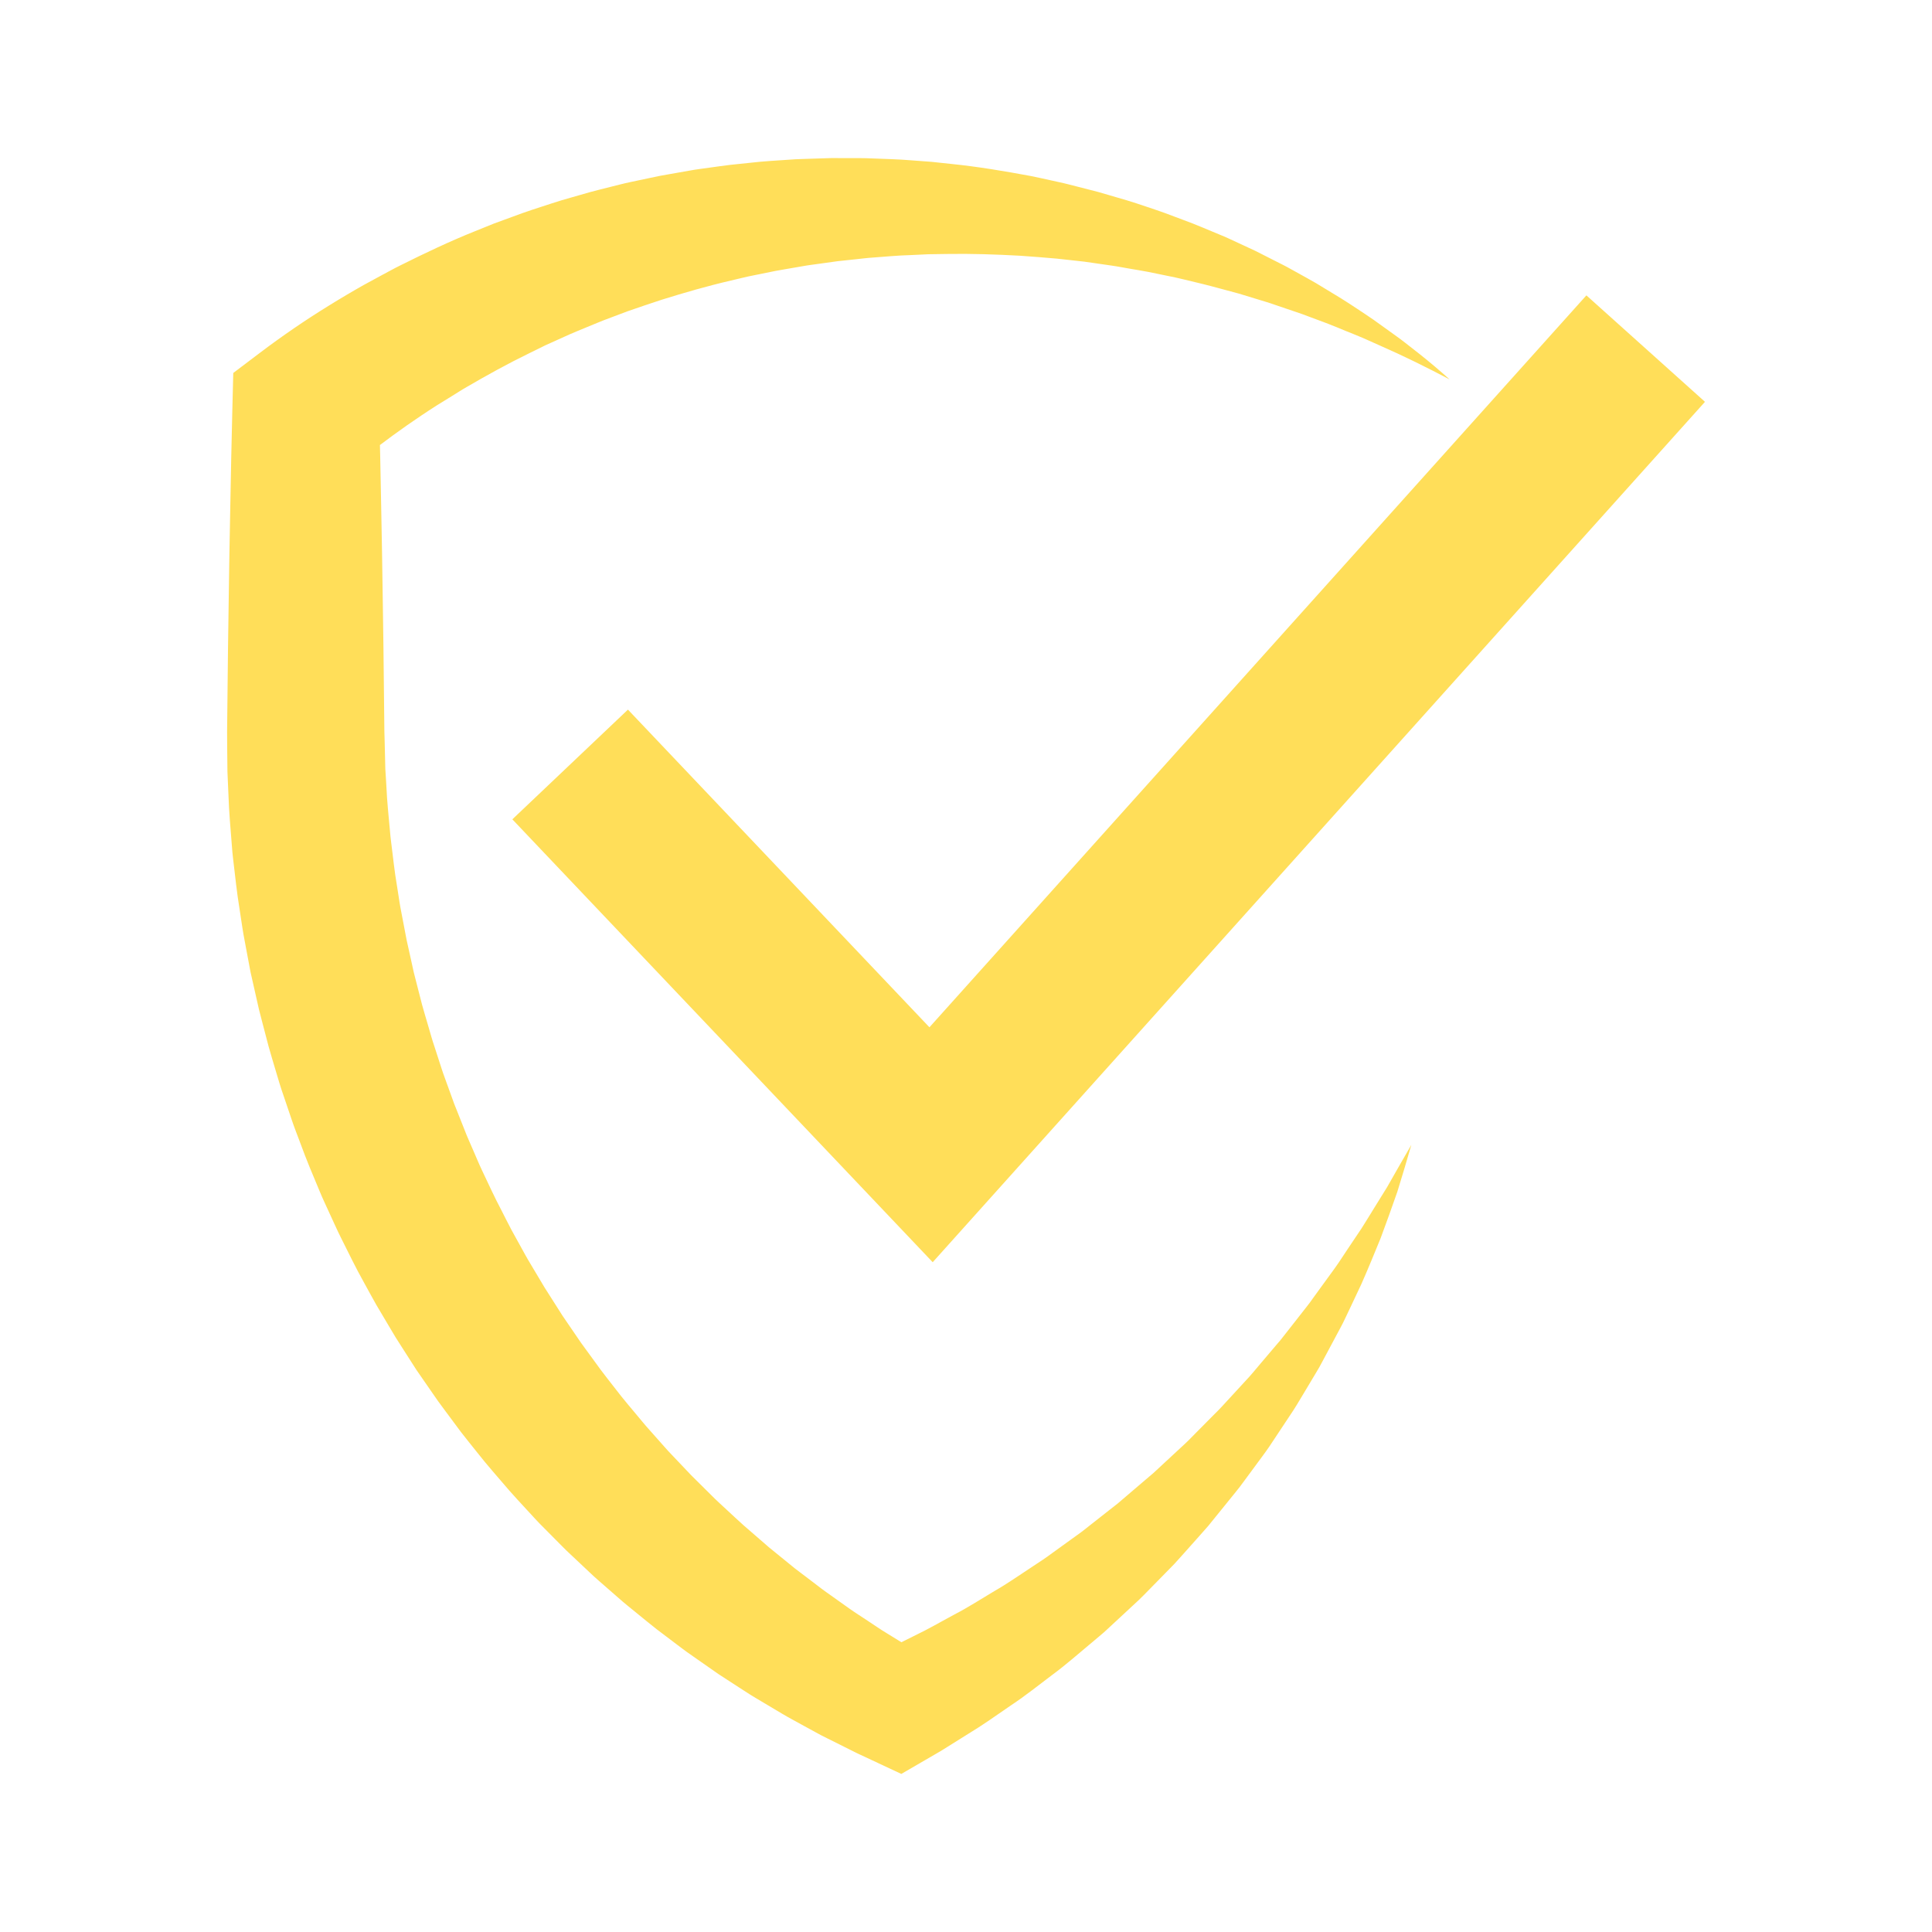 <svg xmlns="http://www.w3.org/2000/svg" xmlns:xlink="http://www.w3.org/1999/xlink" width="1080" zoomAndPan="magnify" viewBox="0 0 810 810" height="1080" preserveAspectRatio="xMidYMid meet" version="1.0"><defs><clipPath id="2fc3f7bde9"><path d="M 95.211 66.281 L 608 66.281 L 608 743.727 L 95.211 743.727 Z M 95.211 66.281 " clip-rule="nonzero"/></clipPath><clipPath id="5865eaee7d"><path d="M 214.52 123.547 L 714.711 123.547 L 714.711 529.199 L 214.52 529.199 Z M 214.52 123.547 " clip-rule="nonzero"/></clipPath></defs><g clip-path="url(#2fc3f7bde9)"><path fill="#ffde59" d="M 607.758 159.07 C 598.223 154.066 588.621 149.285 578.871 145.023 L 571.512 141.734 C 569.059 140.676 566.602 139.734 564.156 138.734 C 561.707 137.746 559.32 136.688 556.844 135.758 L 549.41 132.98 L 545.703 131.598 C 544.465 131.145 543.199 130.75 541.957 130.324 L 534.48 127.781 C 532.016 126.887 529.465 126.191 526.969 125.402 L 519.445 123.105 C 514.371 121.77 509.348 120.336 504.281 119.074 C 499.191 117.891 494.172 116.531 489.051 115.566 L 481.414 114 C 478.867 113.5 476.297 113.109 473.742 112.66 C 471.176 112.25 468.652 111.707 466.082 111.355 L 458.402 110.246 L 454.574 109.699 L 450.723 109.27 L 443.031 108.426 C 437.902 107.938 432.762 107.605 427.645 107.215 C 417.383 106.652 407.141 106.305 396.922 106.48 L 389.266 106.594 L 381.621 106.953 C 376.531 107.086 371.457 107.586 366.391 107.949 C 363.855 108.105 361.328 108.426 358.809 108.695 L 351.238 109.5 L 343.707 110.547 C 341.207 110.914 338.688 111.188 336.199 111.664 C 331.219 112.578 326.223 113.277 321.285 114.367 L 313.871 115.871 C 311.41 116.414 308.965 117.035 306.512 117.605 C 296.703 119.867 287.031 122.664 277.465 125.652 C 272.695 127.207 267.949 128.82 263.223 130.461 L 256.199 133.105 C 253.855 133.98 251.516 134.852 249.223 135.848 C 244.613 137.785 239.957 139.582 235.441 141.711 L 228.621 144.781 L 221.914 148.082 C 212.961 152.438 204.246 157.25 195.672 162.25 C 193.512 163.469 191.441 164.852 189.324 166.141 L 183.051 170.008 C 180.672 171.523 178.902 172.699 176.766 174.125 C 174.703 175.504 172.664 176.898 170.641 178.312 C 162.555 183.977 154.738 189.895 147.27 196.109 L 158.953 171.973 C 159.289 185.273 159.562 198.578 159.805 211.883 C 160.082 225.188 160.289 238.492 160.48 251.797 C 160.699 265.102 160.859 278.406 160.988 291.707 L 161.098 301.688 L 161.152 306.68 L 161.277 311.105 L 161.516 321.078 L 161.543 322.324 L 161.613 323.438 L 161.754 325.66 L 162.02 330.109 C 162.266 335.941 162.938 342.188 163.488 348.324 C 163.719 351.406 164.191 354.457 164.535 357.523 C 164.934 360.586 165.234 363.664 165.695 366.711 L 167.133 375.859 C 167.379 377.383 167.578 378.914 167.867 380.43 L 168.738 384.98 L 170.473 394.07 L 172.477 403.113 L 173.469 407.633 C 173.828 409.133 174.234 410.621 174.613 412.117 L 176.914 421.09 C 177.719 424.066 178.633 427.016 179.492 429.98 C 180.367 432.941 181.16 435.922 182.168 438.844 L 185.02 447.66 C 185.949 450.598 187.094 453.473 188.113 456.387 L 189.688 460.742 L 190.477 462.922 L 191.34 465.07 L 194.758 473.684 C 195.84 476.578 197.16 479.371 198.367 482.215 C 199.613 485.039 200.766 487.91 202.098 490.703 C 204.773 496.273 207.297 501.922 210.203 507.379 C 211.621 510.129 212.98 512.906 214.434 515.637 L 218.918 523.758 C 219.676 525.105 220.395 526.477 221.176 527.812 L 223.551 531.801 L 228.305 539.777 L 233.293 547.613 L 235.781 551.535 L 238.398 555.371 L 243.648 563.047 L 249.129 570.559 C 252.695 575.641 256.645 580.422 260.426 585.352 C 262.344 587.789 264.391 590.125 266.363 592.52 C 268.375 594.887 270.301 597.336 272.398 599.625 L 278.586 606.602 C 279.602 607.777 280.66 608.918 281.742 610.031 L 284.957 613.414 L 288.168 616.797 C 289.23 617.934 290.309 619.062 291.43 620.137 L 298.066 626.715 C 300.246 628.945 302.57 631.016 304.848 633.141 C 307.148 635.246 309.398 637.41 311.734 639.48 L 318.809 645.613 C 319.988 646.637 321.148 647.684 322.344 648.684 L 325.98 651.641 L 333.254 657.562 L 340.73 663.234 L 344.465 666.09 C 345.707 667.047 347.008 667.914 348.277 668.832 L 355.941 674.289 C 358.5 676.105 361.16 677.762 363.773 679.512 C 366.414 681.207 368.961 683.07 371.668 684.664 L 379.695 689.617 L 381.707 690.855 L 382.207 691.168 L 382.336 691.25 C 382.406 691.285 382.184 691.176 382.34 691.258 L 382.609 691.418 L 383.691 692.047 L 388.008 694.559 L 365.457 694.492 L 369.895 692.434 L 371.004 691.918 L 371.145 691.855 C 370.953 691.961 371.668 691.574 370.738 692.082 L 370.809 692.051 L 371.094 691.906 L 371.668 691.621 L 373.949 690.484 L 383.094 685.938 C 389.461 682.906 394.574 679.855 400.199 676.852 C 405.746 673.996 411.266 670.426 416.824 667.113 C 422.473 663.887 427.766 660.129 433.219 656.574 L 437.293 653.875 C 438.66 652.996 439.941 651.988 441.27 651.051 L 449.203 645.32 L 453.18 642.453 C 454.496 641.488 455.746 640.441 457.031 639.438 L 464.75 633.371 L 468.617 630.336 C 469.879 629.293 471.102 628.207 472.352 627.145 L 479.84 620.75 L 483.602 617.551 L 487.215 614.195 L 494.465 607.477 C 495.664 606.348 496.902 605.254 498.078 604.094 L 501.555 600.574 L 508.535 593.527 C 509.691 592.348 510.922 591.219 512.023 589.984 L 515.387 586.332 L 522.133 579 C 524.438 576.59 526.508 574.004 528.664 571.469 C 530.805 568.918 532.957 566.379 535.137 563.844 L 536.773 561.941 C 537.305 561.301 537.805 560.633 538.32 559.98 L 541.41 556.039 L 547.609 548.129 C 548.668 546.824 549.652 545.469 550.609 544.098 L 553.562 540.023 L 559.504 531.859 C 561.484 529.133 563.254 526.277 565.148 523.48 L 570.801 515.055 C 574.422 509.344 577.879 503.52 581.523 497.754 C 584.898 491.859 588.246 485.918 591.711 479.988 C 589.816 486.551 587.875 493.137 585.82 499.707 C 583.551 506.176 581.25 512.676 578.824 519.141 C 576.211 525.512 573.605 531.926 570.801 538.258 L 566.379 547.66 L 564.141 552.367 C 563.398 553.938 562.641 555.504 561.801 557.016 L 556.883 566.211 L 554.418 570.82 C 554.004 571.586 553.602 572.363 553.176 573.117 L 551.848 575.371 C 550.078 578.371 548.289 581.363 546.477 584.352 C 544.664 587.332 542.922 590.375 540.941 593.254 L 535.137 602 L 532.227 606.387 C 531.273 607.863 530.188 609.234 529.172 610.664 L 522.922 619.141 L 519.781 623.379 C 518.719 624.781 517.586 626.117 516.488 627.492 L 509.84 635.699 L 506.504 639.816 L 503.004 643.777 L 495.957 651.688 C 494.773 653 493.609 654.332 492.402 655.629 L 488.695 659.418 L 481.258 667.004 C 480.004 668.254 478.789 669.555 477.496 670.766 L 473.602 674.383 L 465.793 681.625 C 464.477 682.812 463.219 684.082 461.844 685.203 L 457.77 688.637 C 452.301 693.18 446.961 697.926 441.23 702.152 C 435.52 706.449 430.031 710.875 423.875 714.957 C 417.91 719.062 411.652 723.496 406.016 726.875 L 397.363 732.289 L 395.199 733.641 L 394.656 733.98 L 394.387 734.148 L 394.316 734.191 L 393.773 734.492 L 393.629 734.578 L 392.48 735.25 L 387.887 737.918 L 377.883 743.727 L 365.332 737.852 L 360.812 735.738 L 359.68 735.211 L 359.395 735.074 L 358.98 734.867 L 358.395 734.578 L 356.035 733.398 L 346.605 728.691 L 344.25 727.508 L 341.934 726.254 L 337.305 723.723 C 334.234 722.008 331.105 720.383 328.078 718.586 L 319 713.18 C 317.492 712.273 315.957 711.406 314.473 710.449 L 310.027 707.59 L 301.148 701.82 L 292.473 695.754 L 288.129 692.711 C 286.695 691.684 285.297 690.602 283.883 689.547 L 275.422 683.148 C 272.633 680.977 269.918 678.707 267.164 676.484 C 264.43 674.242 261.641 672.047 259.008 669.684 L 251.008 662.699 C 249.66 661.543 248.367 660.332 247.082 659.113 L 243.215 655.473 L 239.34 651.824 C 238.039 650.617 236.766 649.387 235.527 648.121 L 228.035 640.566 C 225.496 638.086 223.141 635.426 220.727 632.824 C 218.34 630.199 215.887 627.633 213.559 624.953 C 208.961 619.547 204.199 614.262 199.836 608.656 C 197.609 605.883 195.383 603.113 193.203 600.305 L 186.84 591.746 L 183.672 587.453 L 180.633 583.074 L 174.559 574.293 L 168.805 565.309 L 165.934 560.805 C 164.996 559.293 164.113 557.75 163.199 556.223 L 157.754 547.035 C 155.988 543.945 154.316 540.797 152.59 537.68 C 149.086 531.477 146.039 525.035 142.824 518.68 C 141.227 515.492 139.812 512.219 138.301 508.996 C 136.84 505.746 135.27 502.547 133.934 499.242 C 131.168 492.668 128.398 486.098 125.965 479.395 C 124.734 476.051 123.395 472.746 122.266 469.363 L 118.836 459.23 C 117.645 455.871 116.652 452.445 115.633 449.027 C 114.633 445.609 113.574 442.199 112.621 438.762 L 109.914 428.414 C 109.469 426.688 109 424.965 108.578 423.234 L 107.398 418.016 L 105.043 407.582 L 103.066 397.07 L 102.09 391.812 C 101.77 390.055 101.535 388.289 101.254 386.527 L 99.652 375.953 C 99.137 372.426 98.785 368.871 98.348 365.336 C 97.961 361.789 97.449 358.262 97.223 354.699 C 96.668 347.578 96.016 340.578 95.773 333.113 L 95.531 327.594 L 95.355 323.457 L 95.34 322.207 L 95.238 312.23 L 95.211 306.68 L 95.266 301.688 L 95.375 291.707 C 95.5 278.406 95.664 265.102 95.883 251.797 C 96.066 238.492 96.277 225.188 96.559 211.883 C 96.801 198.578 97.074 185.273 97.406 171.973 L 97.797 156.367 L 109.094 147.828 C 118.41 140.789 127.984 134.23 137.793 128.188 C 140.242 126.66 142.699 125.18 145.172 123.715 C 147.566 122.305 150.355 120.684 152.559 119.449 L 160.184 115.305 C 162.723 113.973 165.211 112.551 167.789 111.297 C 178.047 106.176 188.395 101.242 199.016 96.988 L 206.965 93.773 L 215.012 90.824 C 220.352 88.789 225.797 87.062 231.223 85.305 C 233.926 84.395 236.668 83.609 239.41 82.828 L 247.629 80.477 C 250.371 79.723 253.145 79.074 255.906 78.363 C 258.668 77.695 261.41 76.934 264.195 76.355 L 272.539 74.594 L 276.711 73.719 L 280.902 72.973 L 289.289 71.496 C 292.074 70.977 294.898 70.664 297.703 70.254 C 300.512 69.879 303.312 69.453 306.121 69.125 L 314.57 68.242 C 320.188 67.574 325.844 67.305 331.477 66.91 C 334.289 66.68 337.117 66.664 339.938 66.547 L 348.387 66.277 L 356.848 66.285 C 359.66 66.305 362.473 66.266 365.285 66.41 C 370.91 66.645 376.527 66.746 382.129 67.223 L 390.523 67.848 L 398.891 68.738 C 410.031 69.875 421.082 71.738 432.043 73.773 C 434.777 74.297 437.5 74.949 440.223 75.531 C 442.941 76.156 445.672 76.684 448.363 77.391 L 456.449 79.461 L 460.48 80.5 L 464.484 81.664 L 472.469 84 C 475.129 84.777 477.75 85.695 480.379 86.562 C 483 87.461 485.629 88.305 488.23 89.254 L 495.996 92.164 C 501.188 94.027 506.242 96.285 511.336 98.359 C 513.891 99.371 516.375 100.578 518.875 101.727 L 526.348 105.199 L 533.695 108.926 C 536.133 110.188 538.602 111.352 540.988 112.707 L 548.164 116.688 C 549.352 117.363 550.555 118.012 551.73 118.711 L 555.234 120.836 L 562.227 125.082 C 564.551 126.492 566.824 128.059 569.117 129.539 C 571.387 131.066 573.695 132.551 575.902 134.094 L 582.453 138.801 L 585.723 141.156 L 586.543 141.742 C 586.902 142 587.109 142.168 587.398 142.383 L 589.008 143.617 C 591.156 145.262 593.289 146.93 595.398 148.617 C 599.625 151.98 603.734 155.48 607.758 159.07 " fill-opacity="1" fill-rule="nonzero"/></g><g clip-path="url(#5865eaee7d)"><path fill="#ffde59" d="M 391.039 529.188 L 214.805 343.504 L 263.27 297.512 L 389.672 430.695 L 665.102 123.836 L 714.824 168.465 L 391.039 529.188 " fill-opacity="1" fill-rule="nonzero"/></g></svg>